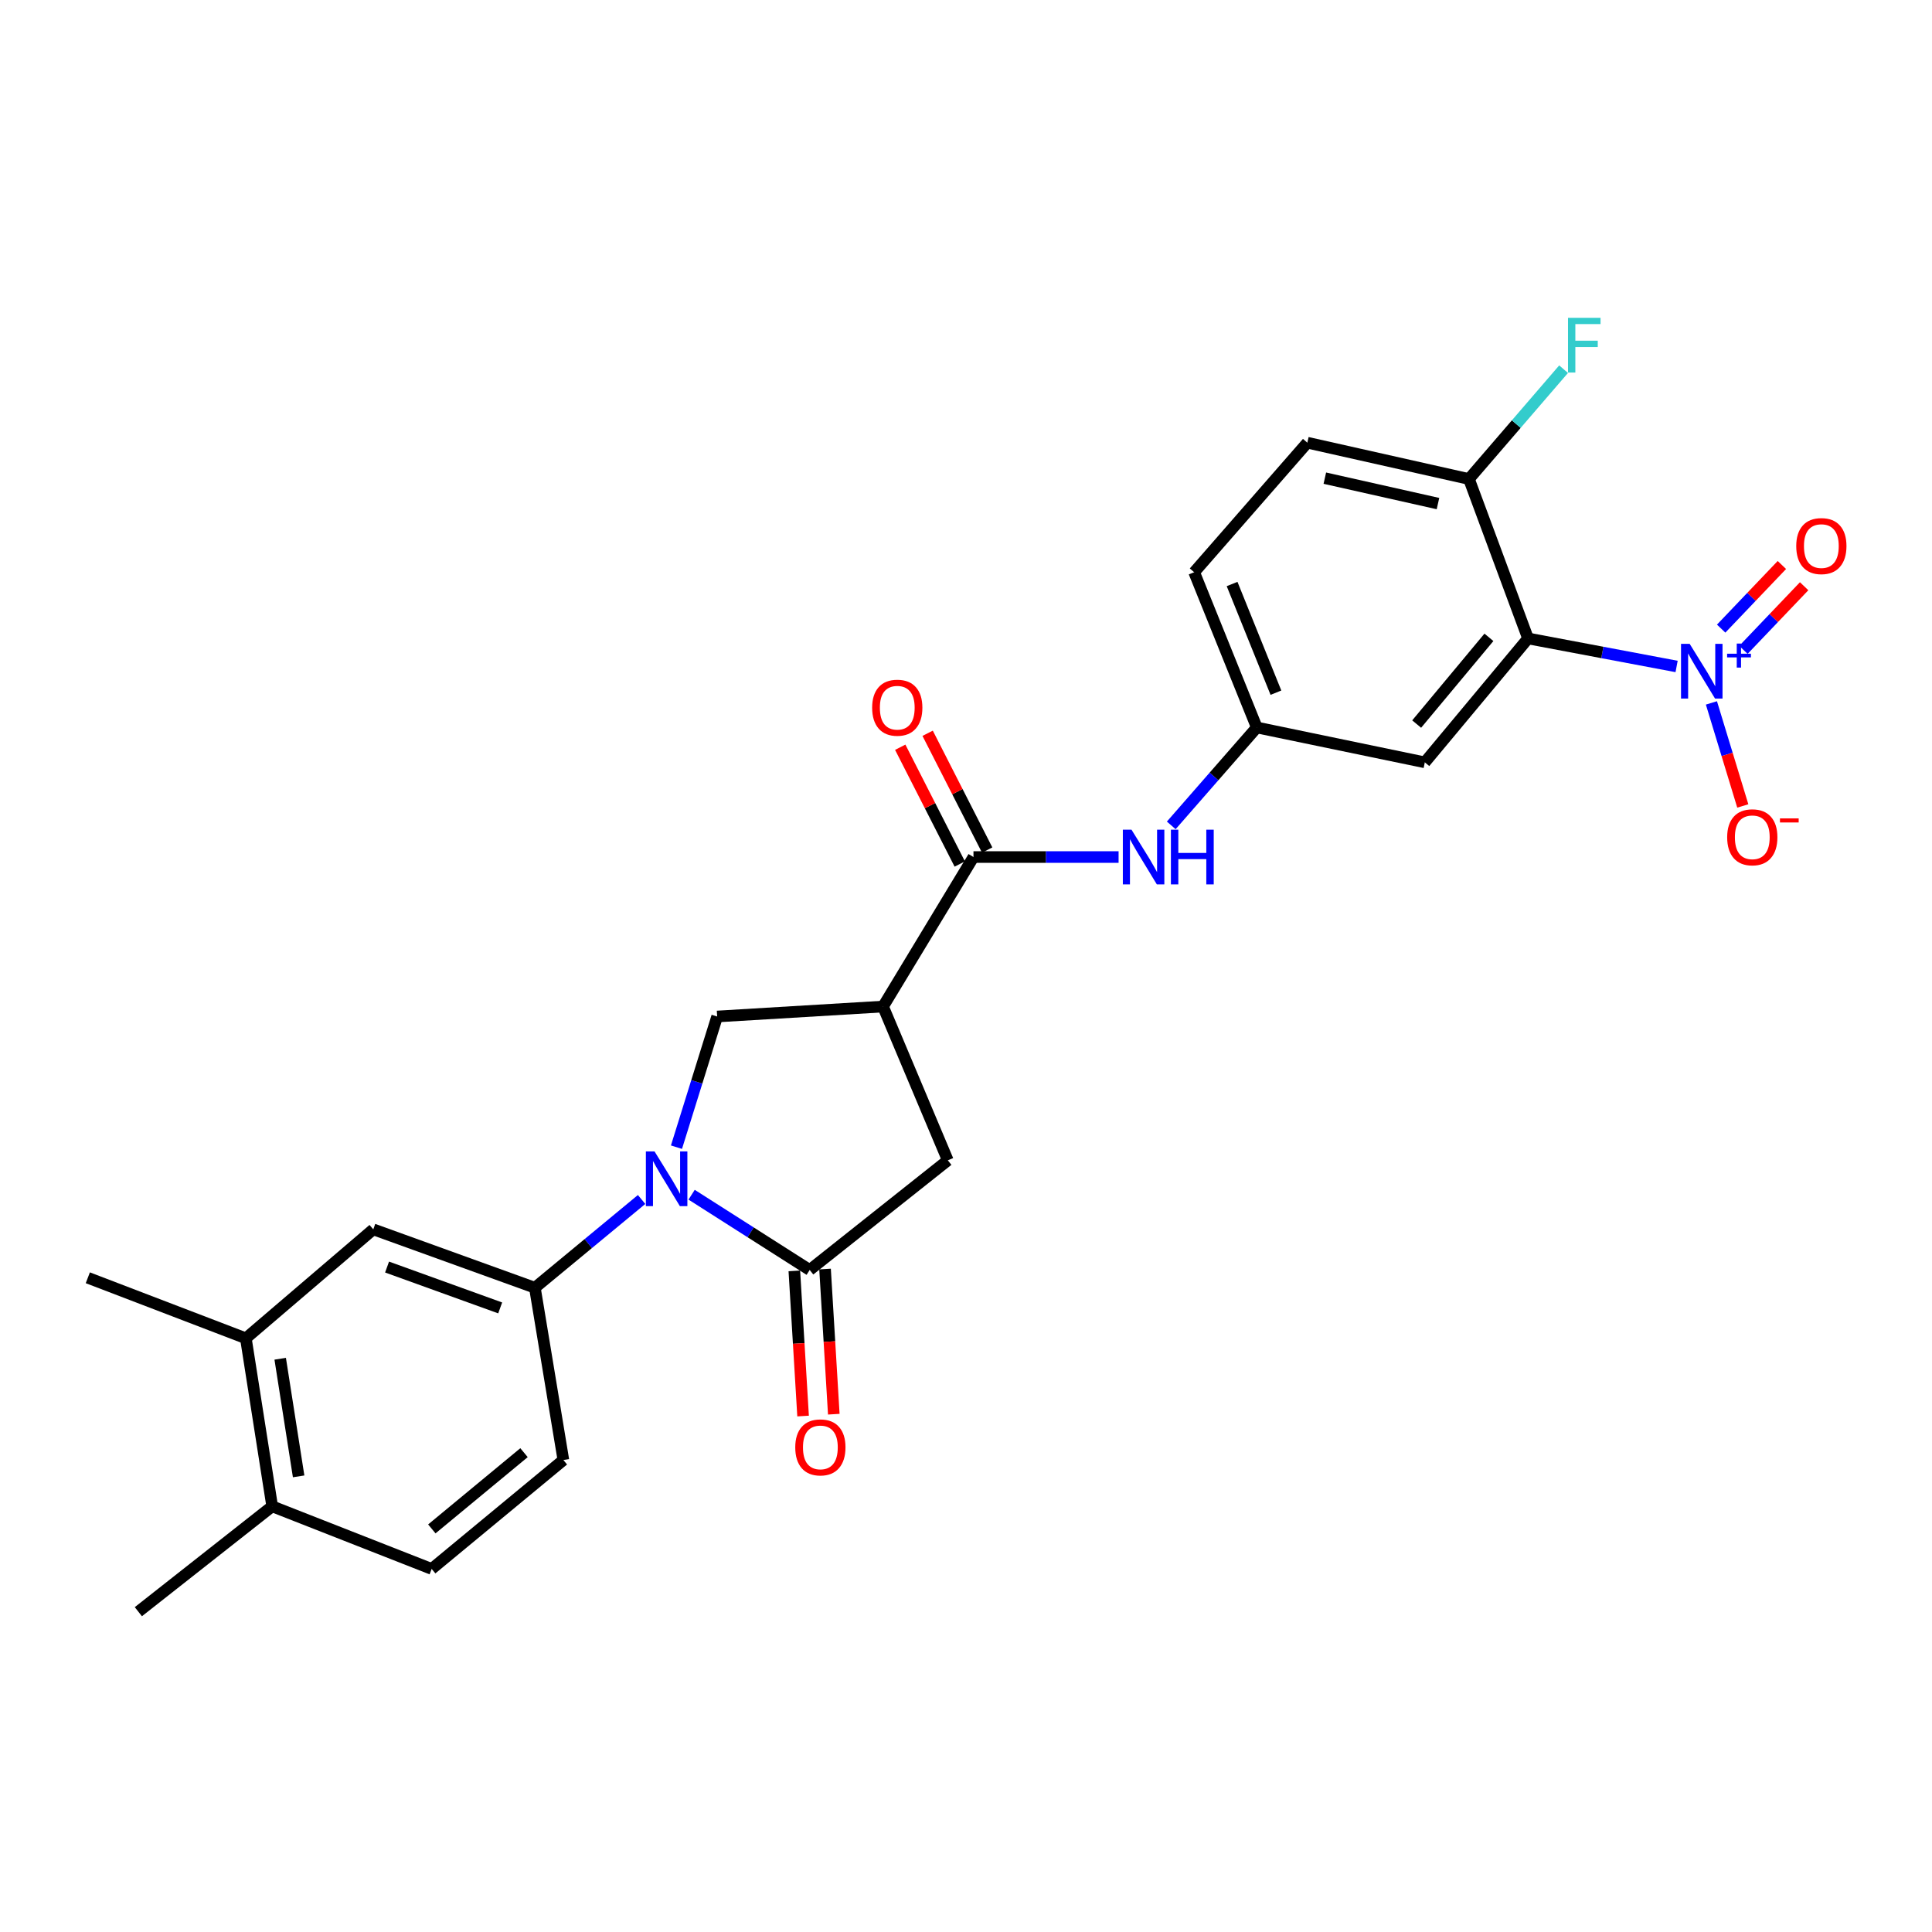 <?xml version='1.0' encoding='iso-8859-1'?>
<svg version='1.1' baseProfile='full'
              xmlns='http://www.w3.org/2000/svg'
                      xmlns:rdkit='http://www.rdkit.org/xml'
                      xmlns:xlink='http://www.w3.org/1999/xlink'
                  xml:space='preserve'
width='1000px' height='1000px' viewBox='0 0 1000 1000'>
<!-- END OF HEADER -->
<rect style='opacity:1.0;fill:#FFFFFF;stroke:none' width='1000' height='1000' x='0' y='0'> </rect>
<path class='bond-2' d='M 357.98,618.382 L 388.537,637.857' style='fill:none;fill-rule:evenodd;stroke:#0000FF;stroke-width:6px;stroke-linecap:butt;stroke-linejoin:miter;stroke-opacity:1' />
<path class='bond-2' d='M 388.537,637.857 L 419.095,657.332' style='fill:none;fill-rule:evenodd;stroke:#000000;stroke-width:6px;stroke-linecap:butt;stroke-linejoin:miter;stroke-opacity:1' />
<path class='bond-5' d='M 350.139,593.778 L 360.67,559.957' style='fill:none;fill-rule:evenodd;stroke:#0000FF;stroke-width:6px;stroke-linecap:butt;stroke-linejoin:miter;stroke-opacity:1' />
<path class='bond-5' d='M 360.67,559.957 L 371.202,526.135' style='fill:none;fill-rule:evenodd;stroke:#000000;stroke-width:6px;stroke-linecap:butt;stroke-linejoin:miter;stroke-opacity:1' />
<path class='bond-6' d='M 332.092,620.849 L 304.471,643.69' style='fill:none;fill-rule:evenodd;stroke:#0000FF;stroke-width:6px;stroke-linecap:butt;stroke-linejoin:miter;stroke-opacity:1' />
<path class='bond-6' d='M 304.471,643.69 L 276.85,666.531' style='fill:none;fill-rule:evenodd;stroke:#000000;stroke-width:6px;stroke-linecap:butt;stroke-linejoin:miter;stroke-opacity:1' />
<path class='bond-0' d='M 867.806,344.961 L 829.359,337.711' style='fill:none;fill-rule:evenodd;stroke:#0000FF;stroke-width:6px;stroke-linecap:butt;stroke-linejoin:miter;stroke-opacity:1' />
<path class='bond-0' d='M 829.359,337.711 L 790.913,330.46' style='fill:none;fill-rule:evenodd;stroke:#000000;stroke-width:6px;stroke-linecap:butt;stroke-linejoin:miter;stroke-opacity:1' />
<path class='bond-12' d='M 885.828,363.823 L 893.949,390.491' style='fill:none;fill-rule:evenodd;stroke:#0000FF;stroke-width:6px;stroke-linecap:butt;stroke-linejoin:miter;stroke-opacity:1' />
<path class='bond-12' d='M 893.949,390.491 L 902.069,417.16' style='fill:none;fill-rule:evenodd;stroke:#FF0000;stroke-width:6px;stroke-linecap:butt;stroke-linejoin:miter;stroke-opacity:1' />
<path class='bond-14' d='M 902.389,336.365 L 918.104,319.9' style='fill:none;fill-rule:evenodd;stroke:#0000FF;stroke-width:6px;stroke-linecap:butt;stroke-linejoin:miter;stroke-opacity:1' />
<path class='bond-14' d='M 918.104,319.9 L 933.819,303.434' style='fill:none;fill-rule:evenodd;stroke:#FF0000;stroke-width:6px;stroke-linecap:butt;stroke-linejoin:miter;stroke-opacity:1' />
<path class='bond-14' d='M 890.87,325.371 L 906.585,308.906' style='fill:none;fill-rule:evenodd;stroke:#0000FF;stroke-width:6px;stroke-linecap:butt;stroke-linejoin:miter;stroke-opacity:1' />
<path class='bond-14' d='M 906.585,308.906 L 922.301,292.44' style='fill:none;fill-rule:evenodd;stroke:#FF0000;stroke-width:6px;stroke-linecap:butt;stroke-linejoin:miter;stroke-opacity:1' />
<path class='bond-1' d='M 790.913,330.46 L 737.483,394.586' style='fill:none;fill-rule:evenodd;stroke:#000000;stroke-width:6px;stroke-linecap:butt;stroke-linejoin:miter;stroke-opacity:1' />
<path class='bond-1' d='M 770.665,329.886 L 733.264,374.774' style='fill:none;fill-rule:evenodd;stroke:#000000;stroke-width:6px;stroke-linecap:butt;stroke-linejoin:miter;stroke-opacity:1' />
<path class='bond-28' d='M 790.913,330.46 L 760.332,247.935' style='fill:none;fill-rule:evenodd;stroke:#000000;stroke-width:6px;stroke-linecap:butt;stroke-linejoin:miter;stroke-opacity:1' />
<path class='bond-7' d='M 419.095,657.332 L 490.589,600.584' style='fill:none;fill-rule:evenodd;stroke:#000000;stroke-width:6px;stroke-linecap:butt;stroke-linejoin:miter;stroke-opacity:1' />
<path class='bond-16' d='M 411.148,657.81 L 413.412,695.377' style='fill:none;fill-rule:evenodd;stroke:#000000;stroke-width:6px;stroke-linecap:butt;stroke-linejoin:miter;stroke-opacity:1' />
<path class='bond-16' d='M 413.412,695.377 L 415.675,732.944' style='fill:none;fill-rule:evenodd;stroke:#FF0000;stroke-width:6px;stroke-linecap:butt;stroke-linejoin:miter;stroke-opacity:1' />
<path class='bond-16' d='M 427.042,656.853 L 429.306,694.419' style='fill:none;fill-rule:evenodd;stroke:#000000;stroke-width:6px;stroke-linecap:butt;stroke-linejoin:miter;stroke-opacity:1' />
<path class='bond-16' d='M 429.306,694.419 L 431.569,731.986' style='fill:none;fill-rule:evenodd;stroke:#FF0000;stroke-width:6px;stroke-linecap:butt;stroke-linejoin:miter;stroke-opacity:1' />
<path class='bond-3' d='M 457.062,520.987 L 371.202,526.135' style='fill:none;fill-rule:evenodd;stroke:#000000;stroke-width:6px;stroke-linecap:butt;stroke-linejoin:miter;stroke-opacity:1' />
<path class='bond-4' d='M 457.062,520.987 L 503.867,443.602' style='fill:none;fill-rule:evenodd;stroke:#000000;stroke-width:6px;stroke-linecap:butt;stroke-linejoin:miter;stroke-opacity:1' />
<path class='bond-26' d='M 457.062,520.987 L 490.589,600.584' style='fill:none;fill-rule:evenodd;stroke:#000000;stroke-width:6px;stroke-linecap:butt;stroke-linejoin:miter;stroke-opacity:1' />
<path class='bond-8' d='M 503.867,443.602 L 541.423,443.602' style='fill:none;fill-rule:evenodd;stroke:#000000;stroke-width:6px;stroke-linecap:butt;stroke-linejoin:miter;stroke-opacity:1' />
<path class='bond-8' d='M 541.423,443.602 L 578.979,443.602' style='fill:none;fill-rule:evenodd;stroke:#0000FF;stroke-width:6px;stroke-linecap:butt;stroke-linejoin:miter;stroke-opacity:1' />
<path class='bond-17' d='M 510.96,439.986 L 495.553,409.763' style='fill:none;fill-rule:evenodd;stroke:#000000;stroke-width:6px;stroke-linecap:butt;stroke-linejoin:miter;stroke-opacity:1' />
<path class='bond-17' d='M 495.553,409.763 L 480.146,379.54' style='fill:none;fill-rule:evenodd;stroke:#FF0000;stroke-width:6px;stroke-linecap:butt;stroke-linejoin:miter;stroke-opacity:1' />
<path class='bond-17' d='M 496.774,447.217 L 481.367,416.995' style='fill:none;fill-rule:evenodd;stroke:#000000;stroke-width:6px;stroke-linecap:butt;stroke-linejoin:miter;stroke-opacity:1' />
<path class='bond-17' d='M 481.367,416.995 L 465.96,386.772' style='fill:none;fill-rule:evenodd;stroke:#FF0000;stroke-width:6px;stroke-linecap:butt;stroke-linejoin:miter;stroke-opacity:1' />
<path class='bond-10' d='M 276.85,666.531 L 193.21,636.313' style='fill:none;fill-rule:evenodd;stroke:#000000;stroke-width:6px;stroke-linecap:butt;stroke-linejoin:miter;stroke-opacity:1' />
<path class='bond-10' d='M 258.894,676.974 L 200.346,655.822' style='fill:none;fill-rule:evenodd;stroke:#000000;stroke-width:6px;stroke-linecap:butt;stroke-linejoin:miter;stroke-opacity:1' />
<path class='bond-18' d='M 276.85,666.531 L 291.605,755.709' style='fill:none;fill-rule:evenodd;stroke:#000000;stroke-width:6px;stroke-linecap:butt;stroke-linejoin:miter;stroke-opacity:1' />
<path class='bond-15' d='M 606.238,427.215 L 628.378,401.877' style='fill:none;fill-rule:evenodd;stroke:#0000FF;stroke-width:6px;stroke-linecap:butt;stroke-linejoin:miter;stroke-opacity:1' />
<path class='bond-15' d='M 628.378,401.877 L 650.517,376.54' style='fill:none;fill-rule:evenodd;stroke:#000000;stroke-width:6px;stroke-linecap:butt;stroke-linejoin:miter;stroke-opacity:1' />
<path class='bond-9' d='M 737.483,394.586 L 650.517,376.54' style='fill:none;fill-rule:evenodd;stroke:#000000;stroke-width:6px;stroke-linecap:butt;stroke-linejoin:miter;stroke-opacity:1' />
<path class='bond-13' d='M 193.21,636.313 L 127.254,692.707' style='fill:none;fill-rule:evenodd;stroke:#000000;stroke-width:6px;stroke-linecap:butt;stroke-linejoin:miter;stroke-opacity:1' />
<path class='bond-11' d='M 760.332,247.935 L 676.675,229.137' style='fill:none;fill-rule:evenodd;stroke:#000000;stroke-width:6px;stroke-linecap:butt;stroke-linejoin:miter;stroke-opacity:1' />
<path class='bond-11' d='M 744.293,260.651 L 685.733,247.493' style='fill:none;fill-rule:evenodd;stroke:#000000;stroke-width:6px;stroke-linecap:butt;stroke-linejoin:miter;stroke-opacity:1' />
<path class='bond-23' d='M 760.332,247.935 L 784.821,219.512' style='fill:none;fill-rule:evenodd;stroke:#000000;stroke-width:6px;stroke-linecap:butt;stroke-linejoin:miter;stroke-opacity:1' />
<path class='bond-23' d='M 784.821,219.512 L 809.311,191.088' style='fill:none;fill-rule:evenodd;stroke:#33CCCC;stroke-width:6px;stroke-linecap:butt;stroke-linejoin:miter;stroke-opacity:1' />
<path class='bond-24' d='M 127.254,692.707 L 45.455,661.374' style='fill:none;fill-rule:evenodd;stroke:#000000;stroke-width:6px;stroke-linecap:butt;stroke-linejoin:miter;stroke-opacity:1' />
<path class='bond-27' d='M 127.254,692.707 L 140.886,779.673' style='fill:none;fill-rule:evenodd;stroke:#000000;stroke-width:6px;stroke-linecap:butt;stroke-linejoin:miter;stroke-opacity:1' />
<path class='bond-27' d='M 145.03,703.286 L 154.572,764.162' style='fill:none;fill-rule:evenodd;stroke:#000000;stroke-width:6px;stroke-linecap:butt;stroke-linejoin:miter;stroke-opacity:1' />
<path class='bond-22' d='M 650.517,376.54 L 618.096,296.191' style='fill:none;fill-rule:evenodd;stroke:#000000;stroke-width:6px;stroke-linecap:butt;stroke-linejoin:miter;stroke-opacity:1' />
<path class='bond-22' d='M 660.42,358.529 L 637.725,302.285' style='fill:none;fill-rule:evenodd;stroke:#000000;stroke-width:6px;stroke-linecap:butt;stroke-linejoin:miter;stroke-opacity:1' />
<path class='bond-20' d='M 291.605,755.709 L 223.437,812.085' style='fill:none;fill-rule:evenodd;stroke:#000000;stroke-width:6px;stroke-linecap:butt;stroke-linejoin:miter;stroke-opacity:1' />
<path class='bond-20' d='M 271.232,751.895 L 223.515,791.358' style='fill:none;fill-rule:evenodd;stroke:#000000;stroke-width:6px;stroke-linecap:butt;stroke-linejoin:miter;stroke-opacity:1' />
<path class='bond-19' d='M 140.886,779.673 L 223.437,812.085' style='fill:none;fill-rule:evenodd;stroke:#000000;stroke-width:6px;stroke-linecap:butt;stroke-linejoin:miter;stroke-opacity:1' />
<path class='bond-25' d='M 140.886,779.673 L 71.612,834.209' style='fill:none;fill-rule:evenodd;stroke:#000000;stroke-width:6px;stroke-linecap:butt;stroke-linejoin:miter;stroke-opacity:1' />
<path class='bond-21' d='M 676.675,229.137 L 618.096,296.191' style='fill:none;fill-rule:evenodd;stroke:#000000;stroke-width:6px;stroke-linecap:butt;stroke-linejoin:miter;stroke-opacity:1' />
<path  class='atom-0' d='M 338.784 595.978
L 348.064 610.978
Q 348.984 612.458, 350.464 615.138
Q 351.944 617.818, 352.024 617.978
L 352.024 595.978
L 355.784 595.978
L 355.784 624.298
L 351.904 624.298
L 341.944 607.898
Q 340.784 605.978, 339.544 603.778
Q 338.344 601.578, 337.984 600.898
L 337.984 624.298
L 334.304 624.298
L 334.304 595.978
L 338.784 595.978
' fill='#0000FF'/>
<path  class='atom-1' d='M 874.573 333.258
L 883.853 348.258
Q 884.773 349.738, 886.253 352.418
Q 887.733 355.098, 887.813 355.258
L 887.813 333.258
L 891.573 333.258
L 891.573 361.578
L 887.693 361.578
L 877.733 345.178
Q 876.573 343.258, 875.333 341.058
Q 874.133 338.858, 873.773 338.178
L 873.773 361.578
L 870.093 361.578
L 870.093 333.258
L 874.573 333.258
' fill='#0000FF'/>
<path  class='atom-1' d='M 893.949 338.363
L 898.939 338.363
L 898.939 333.11
L 901.156 333.11
L 901.156 338.363
L 906.278 338.363
L 906.278 340.264
L 901.156 340.264
L 901.156 345.544
L 898.939 345.544
L 898.939 340.264
L 893.949 340.264
L 893.949 338.363
' fill='#0000FF'/>
<path  class='atom-9' d='M 585.661 429.442
L 594.941 444.442
Q 595.861 445.922, 597.341 448.602
Q 598.821 451.282, 598.901 451.442
L 598.901 429.442
L 602.661 429.442
L 602.661 457.762
L 598.781 457.762
L 588.821 441.362
Q 587.661 439.442, 586.421 437.242
Q 585.221 435.042, 584.861 434.362
L 584.861 457.762
L 581.181 457.762
L 581.181 429.442
L 585.661 429.442
' fill='#0000FF'/>
<path  class='atom-9' d='M 606.061 429.442
L 609.901 429.442
L 609.901 441.482
L 624.381 441.482
L 624.381 429.442
L 628.221 429.442
L 628.221 457.762
L 624.381 457.762
L 624.381 444.682
L 609.901 444.682
L 609.901 457.762
L 606.061 457.762
L 606.061 429.442
' fill='#0000FF'/>
<path  class='atom-13' d='M 893.982 433.376
Q 893.982 426.576, 897.342 422.776
Q 900.702 418.976, 906.982 418.976
Q 913.262 418.976, 916.622 422.776
Q 919.982 426.576, 919.982 433.376
Q 919.982 440.256, 916.582 444.176
Q 913.182 448.056, 906.982 448.056
Q 900.742 448.056, 897.342 444.176
Q 893.982 440.296, 893.982 433.376
M 906.982 444.856
Q 911.302 444.856, 913.622 441.976
Q 915.982 439.056, 915.982 433.376
Q 915.982 427.816, 913.622 425.016
Q 911.302 422.176, 906.982 422.176
Q 902.662 422.176, 900.302 424.976
Q 897.982 427.776, 897.982 433.376
Q 897.982 439.096, 900.302 441.976
Q 902.662 444.856, 906.982 444.856
' fill='#FF0000'/>
<path  class='atom-13' d='M 921.302 423.598
L 930.991 423.598
L 930.991 425.71
L 921.302 425.71
L 921.302 423.598
' fill='#FF0000'/>
<path  class='atom-15' d='M 929.729 282.648
Q 929.729 275.848, 933.089 272.048
Q 936.449 268.248, 942.729 268.248
Q 949.009 268.248, 952.369 272.048
Q 955.729 275.848, 955.729 282.648
Q 955.729 289.528, 952.329 293.448
Q 948.929 297.328, 942.729 297.328
Q 936.489 297.328, 933.089 293.448
Q 929.729 289.568, 929.729 282.648
M 942.729 294.128
Q 947.049 294.128, 949.369 291.248
Q 951.729 288.328, 951.729 282.648
Q 951.729 277.088, 949.369 274.288
Q 947.049 271.448, 942.729 271.448
Q 938.409 271.448, 936.049 274.248
Q 933.729 277.048, 933.729 282.648
Q 933.729 288.368, 936.049 291.248
Q 938.409 294.128, 942.729 294.128
' fill='#FF0000'/>
<path  class='atom-17' d='M 411.624 749.163
Q 411.624 742.363, 414.984 738.563
Q 418.344 734.763, 424.624 734.763
Q 430.904 734.763, 434.264 738.563
Q 437.624 742.363, 437.624 749.163
Q 437.624 756.043, 434.224 759.963
Q 430.824 763.843, 424.624 763.843
Q 418.384 763.843, 414.984 759.963
Q 411.624 756.083, 411.624 749.163
M 424.624 760.643
Q 428.944 760.643, 431.264 757.763
Q 433.624 754.843, 433.624 749.163
Q 433.624 743.603, 431.264 740.803
Q 428.944 737.963, 424.624 737.963
Q 420.304 737.963, 417.944 740.763
Q 415.624 743.563, 415.624 749.163
Q 415.624 754.883, 417.944 757.763
Q 420.304 760.643, 424.624 760.643
' fill='#FF0000'/>
<path  class='atom-18' d='M 451.422 366.305
Q 451.422 359.505, 454.782 355.705
Q 458.142 351.905, 464.422 351.905
Q 470.702 351.905, 474.062 355.705
Q 477.422 359.505, 477.422 366.305
Q 477.422 373.185, 474.022 377.105
Q 470.622 380.985, 464.422 380.985
Q 458.182 380.985, 454.782 377.105
Q 451.422 373.225, 451.422 366.305
M 464.422 377.785
Q 468.742 377.785, 471.062 374.905
Q 473.422 371.985, 473.422 366.305
Q 473.422 360.745, 471.062 357.945
Q 468.742 355.105, 464.422 355.105
Q 460.102 355.105, 457.742 357.905
Q 455.422 360.705, 455.422 366.305
Q 455.422 372.025, 457.742 374.905
Q 460.102 377.785, 464.422 377.785
' fill='#FF0000'/>
<path  class='atom-24' d='M 811.597 164.502
L 828.437 164.502
L 828.437 167.742
L 815.397 167.742
L 815.397 176.342
L 826.997 176.342
L 826.997 179.622
L 815.397 179.622
L 815.397 192.822
L 811.597 192.822
L 811.597 164.502
' fill='#33CCCC'/>
</svg>
